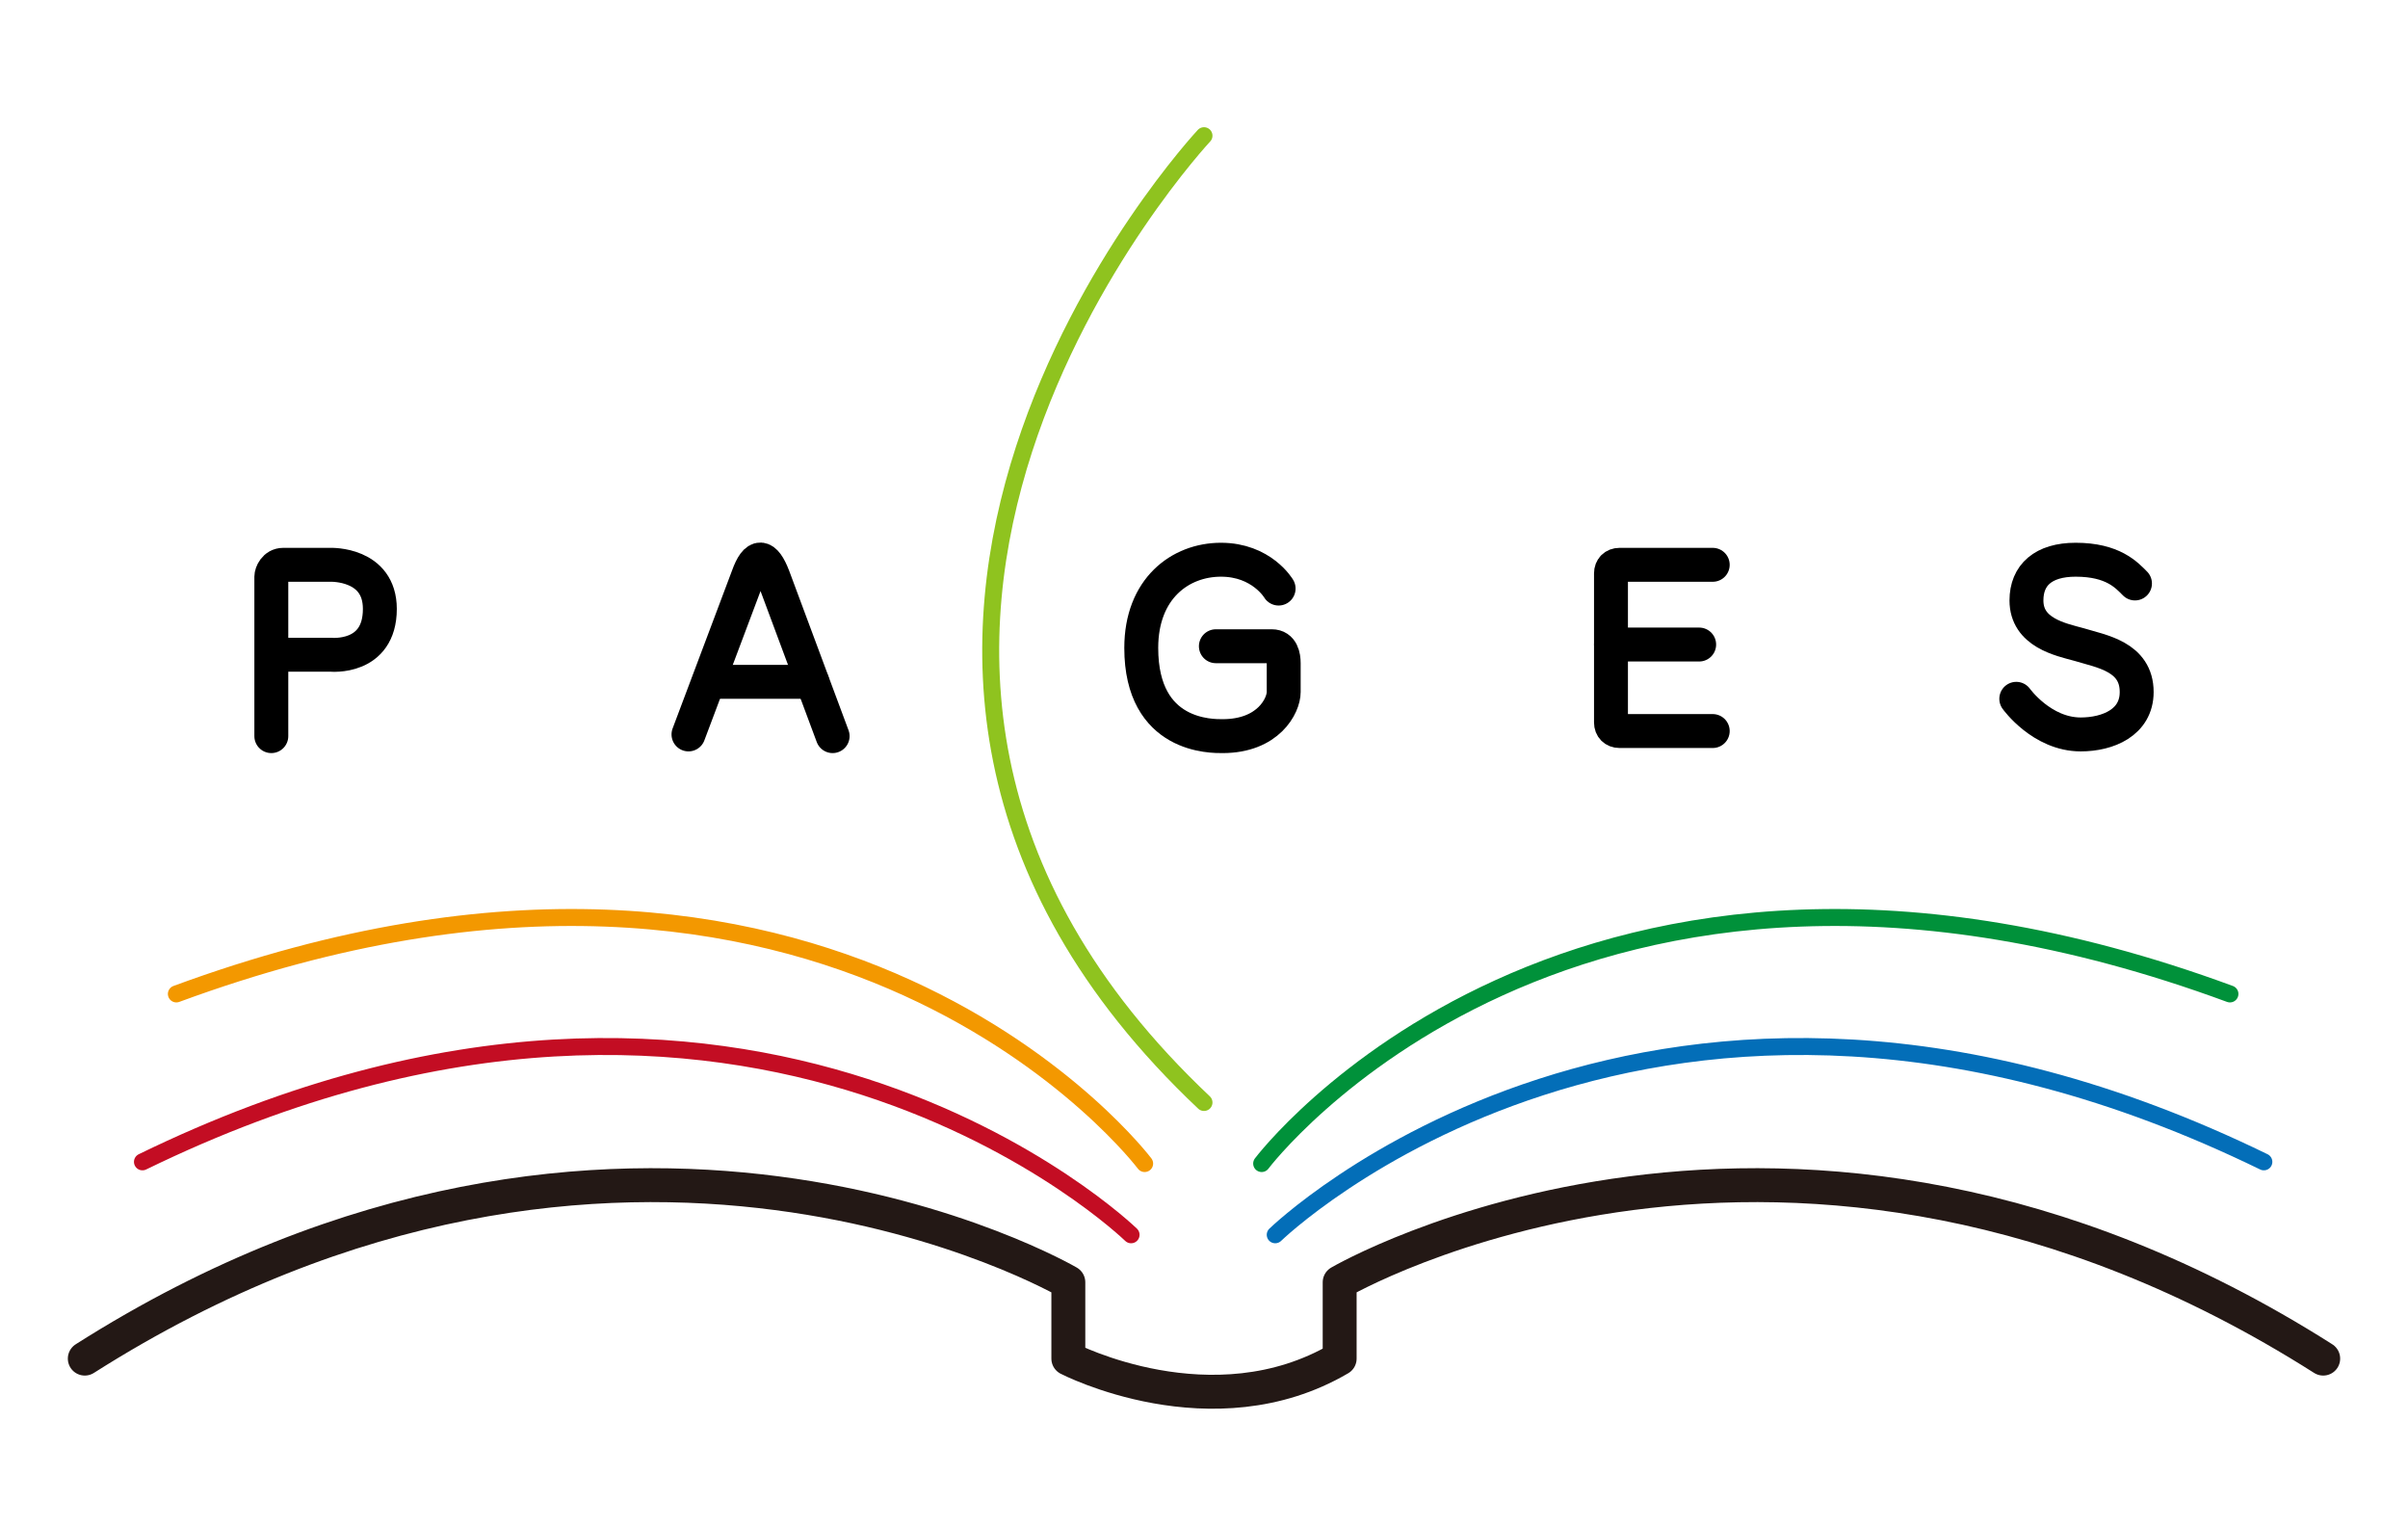 <?xml version="1.0" encoding="utf-8"?>
<!-- Generator: Adobe Illustrator 18.1.1, SVG Export Plug-In . SVG Version: 6.00 Build 0)  -->
<!DOCTYPE svg PUBLIC "-//W3C//DTD SVG 1.1//EN" "http://www.w3.org/Graphics/SVG/1.1/DTD/svg11.dtd">
<svg version="1.1" xmlns="http://www.w3.org/2000/svg" xmlns:xlink="http://www.w3.org/1999/xlink" x="0px" y="0px"
	 viewBox="0 0 142 90" enable-background="new 0 0 142 90" xml:space="preserve">
<g id="レイヤー_1">
	<path fill="none" stroke="#231815" stroke-miterlimit="10" d="M118,64.3"/>
	<g>
		<path fill="none" stroke="#00913A" stroke-linecap="round" stroke-linejoin="round" stroke-miterlimit="10" d="M74.4,68.6
			c0,0,18.3-24.3,57.1-10"/>
		<path fill="none" stroke="#036EB8" stroke-linecap="round" stroke-linejoin="round" stroke-miterlimit="10" d="M75.2,72.8
			c0,0,22.4-21.8,58.3-4.3"/>
		<path fill="none" stroke="#F39800" stroke-linecap="round" stroke-linejoin="round" stroke-miterlimit="10" d="M67.5,68.6
			c0,0-18.3-24.3-57.1-10"/>
		<path fill="none" stroke="#C30D23" stroke-linecap="round" stroke-linejoin="round" stroke-miterlimit="10" d="M66.7,72.8
			c0,0-22.4-21.8-58.3-4.3"/>
		<path fill="none" stroke="#231815" stroke-width="2" stroke-linecap="round" stroke-linejoin="round" stroke-miterlimit="10" d="
			M5,80.1c31.5-20,58-4.5,58-4.5v4.5c0,0,8.5,4.4,16,0v-4.5c0,0,26.5-15.5,58,4.5"/>
		<path fill="none" stroke="#8FC31F" stroke-linecap="round" stroke-linejoin="round" stroke-miterlimit="10" d="M71,8
			c0,0-28.3,30.3,0,57"/>
	</g>
</g>
<g id="レイヤー_2">
	<path fill="none" stroke="#000000" stroke-width="2" stroke-linecap="round" stroke-miterlimit="10" d="M16.1,38.6h3.4
		c0,0,2.9,0.3,2.9-2.7c0-2.7-2.9-2.6-2.9-2.6s-2.3,0-2.8,0s-0.7,0.5-0.7,0.7s0,9.4,0,9.4"/>
	<path fill="none" stroke="#000000" stroke-width="2" stroke-linecap="round" stroke-miterlimit="10" d="M40.6,43.3
		c0,0,3.2-8.5,3.5-9.3c0.5-1.4,1-1.3,1.5,0c0.3,0.8,3.5,9.4,3.5,9.4"/>
	
		<line fill="none" stroke="#000000" stroke-width="2" stroke-linecap="round" stroke-miterlimit="10" x1="41.8" y1="40.2" x2="47.9" y2="40.2"/>
	<path fill="none" stroke="#000000" stroke-width="2" stroke-linecap="round" stroke-miterlimit="10" d="M75.4,34.7
		c0,0-1-1.7-3.4-1.7c-2.4,0-4.7,1.7-4.7,5.2c0,5.3,4.2,5.2,4.8,5.2c2.7,0,3.6-1.8,3.6-2.6s0-1.3,0-1.7s-0.1-1-0.7-1s-3.3,0-3.3,0"/>
	<path fill="none" stroke="#000000" stroke-width="2" stroke-linecap="round" stroke-miterlimit="10" d="M101,33.3h-5.5
		c-0.3,0-0.5,0.2-0.5,0.5v8.8c0,0.3,0.2,0.5,0.5,0.5h5.5"/>
	
		<line fill="none" stroke="#000000" stroke-width="2" stroke-linecap="round" stroke-miterlimit="10" x1="100.2" y1="38" x2="95" y2="38"/>
	<path fill="none" stroke="#000000" stroke-width="2" stroke-linecap="round" stroke-miterlimit="10" d="M125.9,34.4
		c-0.5-0.5-1.3-1.4-3.5-1.4c-1.9,0-2.9,0.9-2.9,2.4c0,1.9,2,2.3,3.1,2.6c1.3,0.4,3.4,0.7,3.4,2.8c0,1.8-1.7,2.5-3.3,2.5
		c-2.3,0-3.8-2.1-3.8-2.1"/>
</g>
</svg>
